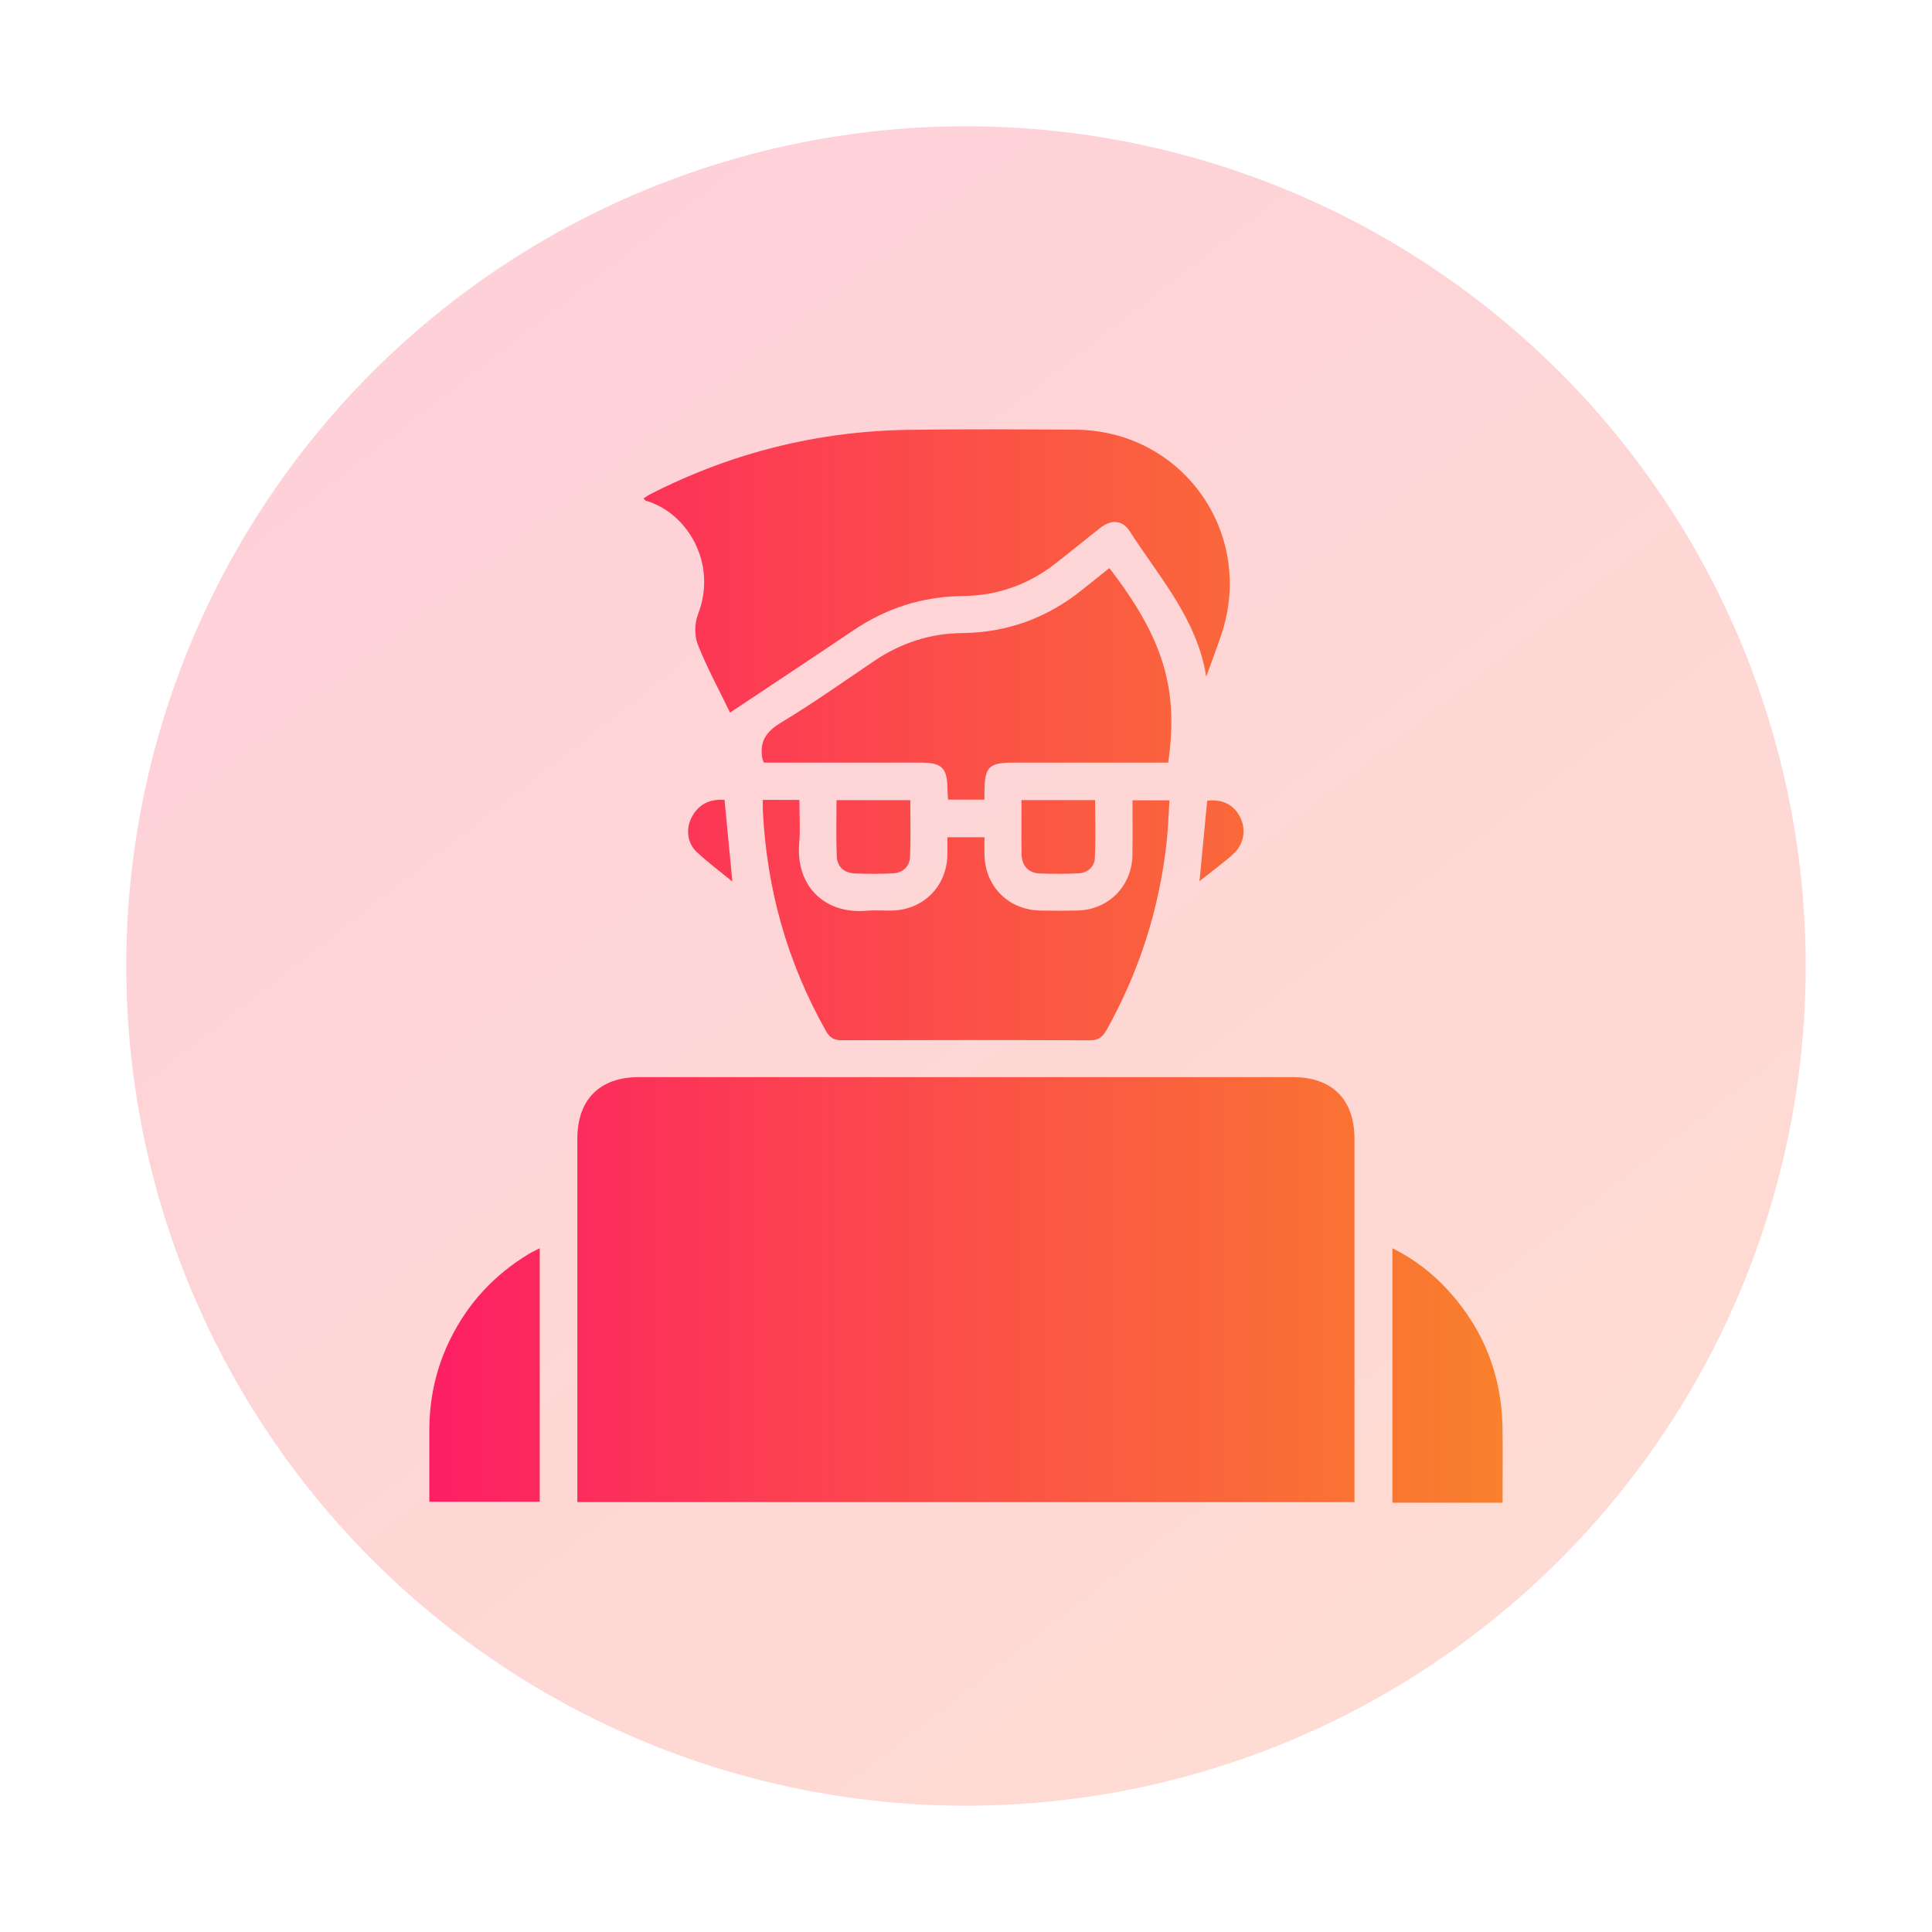 <svg width="153" height="153" viewBox="0 0 153 153" fill="none" xmlns="http://www.w3.org/2000/svg">
<g opacity="0.24" filter="url(#filter0_f_2008_9)">
<circle cx="76.5" cy="76.5" r="66.5" fill="url(#paint0_linear_2008_9)"/>
</g>
<path d="M45.721 118.954C45.721 118.612 45.721 118.314 45.721 118.018C45.721 108.744 45.721 99.467 45.721 90.192C45.721 87.079 47.489 85.301 50.586 85.301C67.858 85.299 85.13 85.299 102.4 85.301C105.504 85.301 107.262 87.072 107.265 90.195C107.267 99.469 107.265 108.746 107.265 118.021C107.265 118.319 107.265 118.617 107.265 118.956C86.745 118.954 66.31 118.954 45.721 118.954Z" fill="url(#paint1_linear_2008_9)"/>
<path d="M95.525 53.59C94.811 49.048 91.82 45.73 89.475 42.084C88.886 41.168 88.024 41.107 87.116 41.818C85.914 42.758 84.739 43.73 83.533 44.665C81.388 46.326 78.946 47.175 76.238 47.202C73.063 47.234 70.188 48.157 67.56 49.932C64.353 52.098 61.124 54.228 57.813 56.433C56.931 54.604 55.978 52.86 55.256 51.029C54.982 50.333 55.009 49.344 55.282 48.636C56.841 44.584 54.408 40.59 51.148 39.654C51.099 39.64 51.062 39.576 50.957 39.476C51.162 39.347 51.343 39.215 51.541 39.115C57.95 35.852 64.756 34.145 71.946 34.04C76.34 33.974 80.736 34.004 85.132 34.028C93.661 34.072 99.452 42.245 96.697 50.333C96.323 51.424 95.915 52.506 95.525 53.59Z" fill="url(#paint2_linear_2008_9)"/>
<path d="M60.411 63.348C61.41 63.348 62.289 63.348 63.306 63.348C63.306 64.508 63.386 65.661 63.291 66.799C63.015 70.088 65.228 72.43 68.669 72.122C69.304 72.066 69.951 72.122 70.591 72.112C73.109 72.069 74.975 70.215 75.026 67.707C75.036 67.255 75.029 66.806 75.029 66.305C76.008 66.305 76.912 66.305 77.962 66.305C77.962 66.757 77.955 67.231 77.964 67.702C78.013 70.208 79.879 72.069 82.395 72.11C83.372 72.127 84.349 72.129 85.326 72.108C87.778 72.051 89.639 70.183 89.68 67.719C89.705 66.291 89.685 64.862 89.685 63.378C90.652 63.378 91.553 63.378 92.611 63.378C92.543 64.452 92.511 65.534 92.396 66.608C91.827 71.919 90.235 76.906 87.631 81.573C87.314 82.141 86.979 82.388 86.293 82.386C79.762 82.356 73.231 82.359 66.7 82.381C66.08 82.383 65.728 82.212 65.411 81.651C62.358 76.239 60.721 70.43 60.416 64.237C60.402 63.974 60.411 63.702 60.411 63.348Z" fill="url(#paint3_linear_2008_9)"/>
<path d="M87.853 44.987C92.142 50.555 93.353 54.557 92.513 60.394C91.744 60.394 90.957 60.394 90.174 60.394C86.847 60.394 83.521 60.394 80.194 60.394C78.326 60.394 77.979 60.745 77.962 62.645C77.959 62.826 77.962 63.009 77.962 63.324C77.451 63.324 76.978 63.324 76.501 63.324C76.049 63.324 75.595 63.324 75.082 63.324C75.063 63.002 75.034 62.738 75.031 62.474C75.014 60.804 74.599 60.394 72.897 60.394C69.082 60.394 65.267 60.394 61.452 60.394C61.122 60.394 60.792 60.394 60.504 60.394C60.441 60.259 60.404 60.211 60.392 60.157C60.108 58.799 60.624 57.964 61.845 57.229C64.375 55.705 66.793 53.991 69.245 52.335C71.35 50.914 73.654 50.162 76.201 50.135C79.74 50.098 82.893 48.951 85.658 46.741C86.371 46.169 87.084 45.6 87.853 44.987Z" fill="url(#paint4_linear_2008_9)"/>
<path d="M42.744 98.854C42.744 105.584 42.744 112.219 42.744 118.927C39.881 118.927 37.004 118.927 34 118.927C34 117.071 34.005 115.191 34 113.313C33.993 110.739 34.542 108.292 35.69 105.987C37.099 103.157 39.178 100.935 41.881 99.299C42.131 99.147 42.404 99.027 42.744 98.854Z" fill="url(#paint5_linear_2008_9)"/>
<path d="M118.99 119C116.284 119 113.722 119 111.16 119C110.887 119 110.613 119 110.271 119C110.271 112.299 110.271 105.633 110.271 98.852C111.996 99.704 113.468 100.847 114.736 102.248C117.508 105.315 118.925 108.932 118.986 113.066C119.015 115.01 118.99 116.956 118.99 119Z" fill="url(#paint6_linear_2008_9)"/>
<path d="M66.246 63.365C68.251 63.365 70.129 63.365 72.088 63.365C72.088 64.887 72.132 66.371 72.071 67.849C72.037 68.642 71.492 69.128 70.691 69.165C69.69 69.211 68.681 69.211 67.68 69.168C66.837 69.131 66.293 68.633 66.263 67.788C66.207 66.337 66.246 64.882 66.246 63.365Z" fill="url(#paint7_linear_2008_9)"/>
<path d="M80.895 63.363C82.868 63.363 84.744 63.363 86.725 63.363C86.725 64.901 86.779 66.442 86.701 67.976C86.664 68.674 86.114 69.128 85.396 69.163C84.363 69.211 83.325 69.211 82.295 69.168C81.445 69.131 80.919 68.55 80.902 67.663C80.873 66.264 80.895 64.867 80.895 63.363Z" fill="url(#paint8_linear_2008_9)"/>
<path d="M57.378 63.341C57.583 65.478 57.781 67.549 57.998 69.815C56.963 68.962 56.01 68.261 55.16 67.456C54.423 66.755 54.303 65.641 54.765 64.745C55.292 63.715 56.162 63.265 57.378 63.341Z" fill="url(#paint9_linear_2008_9)"/>
<path d="M94.992 69.78C95.205 67.556 95.403 65.483 95.6 63.412C96.773 63.268 97.681 63.707 98.184 64.662C98.67 65.585 98.553 66.691 97.83 67.465C97.478 67.841 97.056 68.152 96.653 68.476C96.14 68.891 95.615 69.292 94.992 69.78Z" fill="url(#paint10_linear_2008_9)"/>
<defs>
<filter id="filter0_f_2008_9" x="0" y="0" width="153" height="153" filterUnits="userSpaceOnUse" color-interpolation-filters="sRGB">
<feFlood flood-opacity="0" result="BackgroundImageFix"/>
<feBlend mode="normal" in="SourceGraphic" in2="BackgroundImageFix" result="shape"/>
<feGaussianBlur stdDeviation="5" result="effect1_foregroundBlur_2008_9"/>
</filter>
<linearGradient id="paint0_linear_2008_9" x1="14.827" y1="10" x2="127.81" y2="154.848" gradientUnits="userSpaceOnUse">
<stop stop-color="#FC3764"/>
<stop offset="1" stop-color="#FA7241"/>
</linearGradient>
<linearGradient id="paint1_linear_2008_9" x1="34" y1="76.5" x2="119" y2="76.5" gradientUnits="userSpaceOnUse">
<stop stop-color="#FD1F64"/>
<stop offset="1" stop-color="#F9802C"/>
</linearGradient>
<linearGradient id="paint2_linear_2008_9" x1="34" y1="76.5" x2="119" y2="76.5" gradientUnits="userSpaceOnUse">
<stop stop-color="#FD1F64"/>
<stop offset="1" stop-color="#F9802C"/>
</linearGradient>
<linearGradient id="paint3_linear_2008_9" x1="34" y1="76.5" x2="119" y2="76.5" gradientUnits="userSpaceOnUse">
<stop stop-color="#FD1F64"/>
<stop offset="1" stop-color="#F9802C"/>
</linearGradient>
<linearGradient id="paint4_linear_2008_9" x1="34" y1="76.5" x2="119" y2="76.5" gradientUnits="userSpaceOnUse">
<stop stop-color="#FD1F64"/>
<stop offset="1" stop-color="#F9802C"/>
</linearGradient>
<linearGradient id="paint5_linear_2008_9" x1="34" y1="76.5" x2="119" y2="76.5" gradientUnits="userSpaceOnUse">
<stop stop-color="#FD1F64"/>
<stop offset="1" stop-color="#F9802C"/>
</linearGradient>
<linearGradient id="paint6_linear_2008_9" x1="34" y1="76.5" x2="119" y2="76.5" gradientUnits="userSpaceOnUse">
<stop stop-color="#FD1F64"/>
<stop offset="1" stop-color="#F9802C"/>
</linearGradient>
<linearGradient id="paint7_linear_2008_9" x1="34" y1="76.5" x2="119" y2="76.5" gradientUnits="userSpaceOnUse">
<stop stop-color="#FD1F64"/>
<stop offset="1" stop-color="#F9802C"/>
</linearGradient>
<linearGradient id="paint8_linear_2008_9" x1="34" y1="76.5" x2="119" y2="76.5" gradientUnits="userSpaceOnUse">
<stop stop-color="#FD1F64"/>
<stop offset="1" stop-color="#F9802C"/>
</linearGradient>
<linearGradient id="paint9_linear_2008_9" x1="34" y1="76.5" x2="119" y2="76.5" gradientUnits="userSpaceOnUse">
<stop stop-color="#FD1F64"/>
<stop offset="1" stop-color="#F9802C"/>
</linearGradient>
<linearGradient id="paint10_linear_2008_9" x1="34" y1="76.5" x2="119" y2="76.5" gradientUnits="userSpaceOnUse">
<stop stop-color="#FD1F64"/>
<stop offset="1" stop-color="#F9802C"/>
</linearGradient>
</defs>
</svg>

